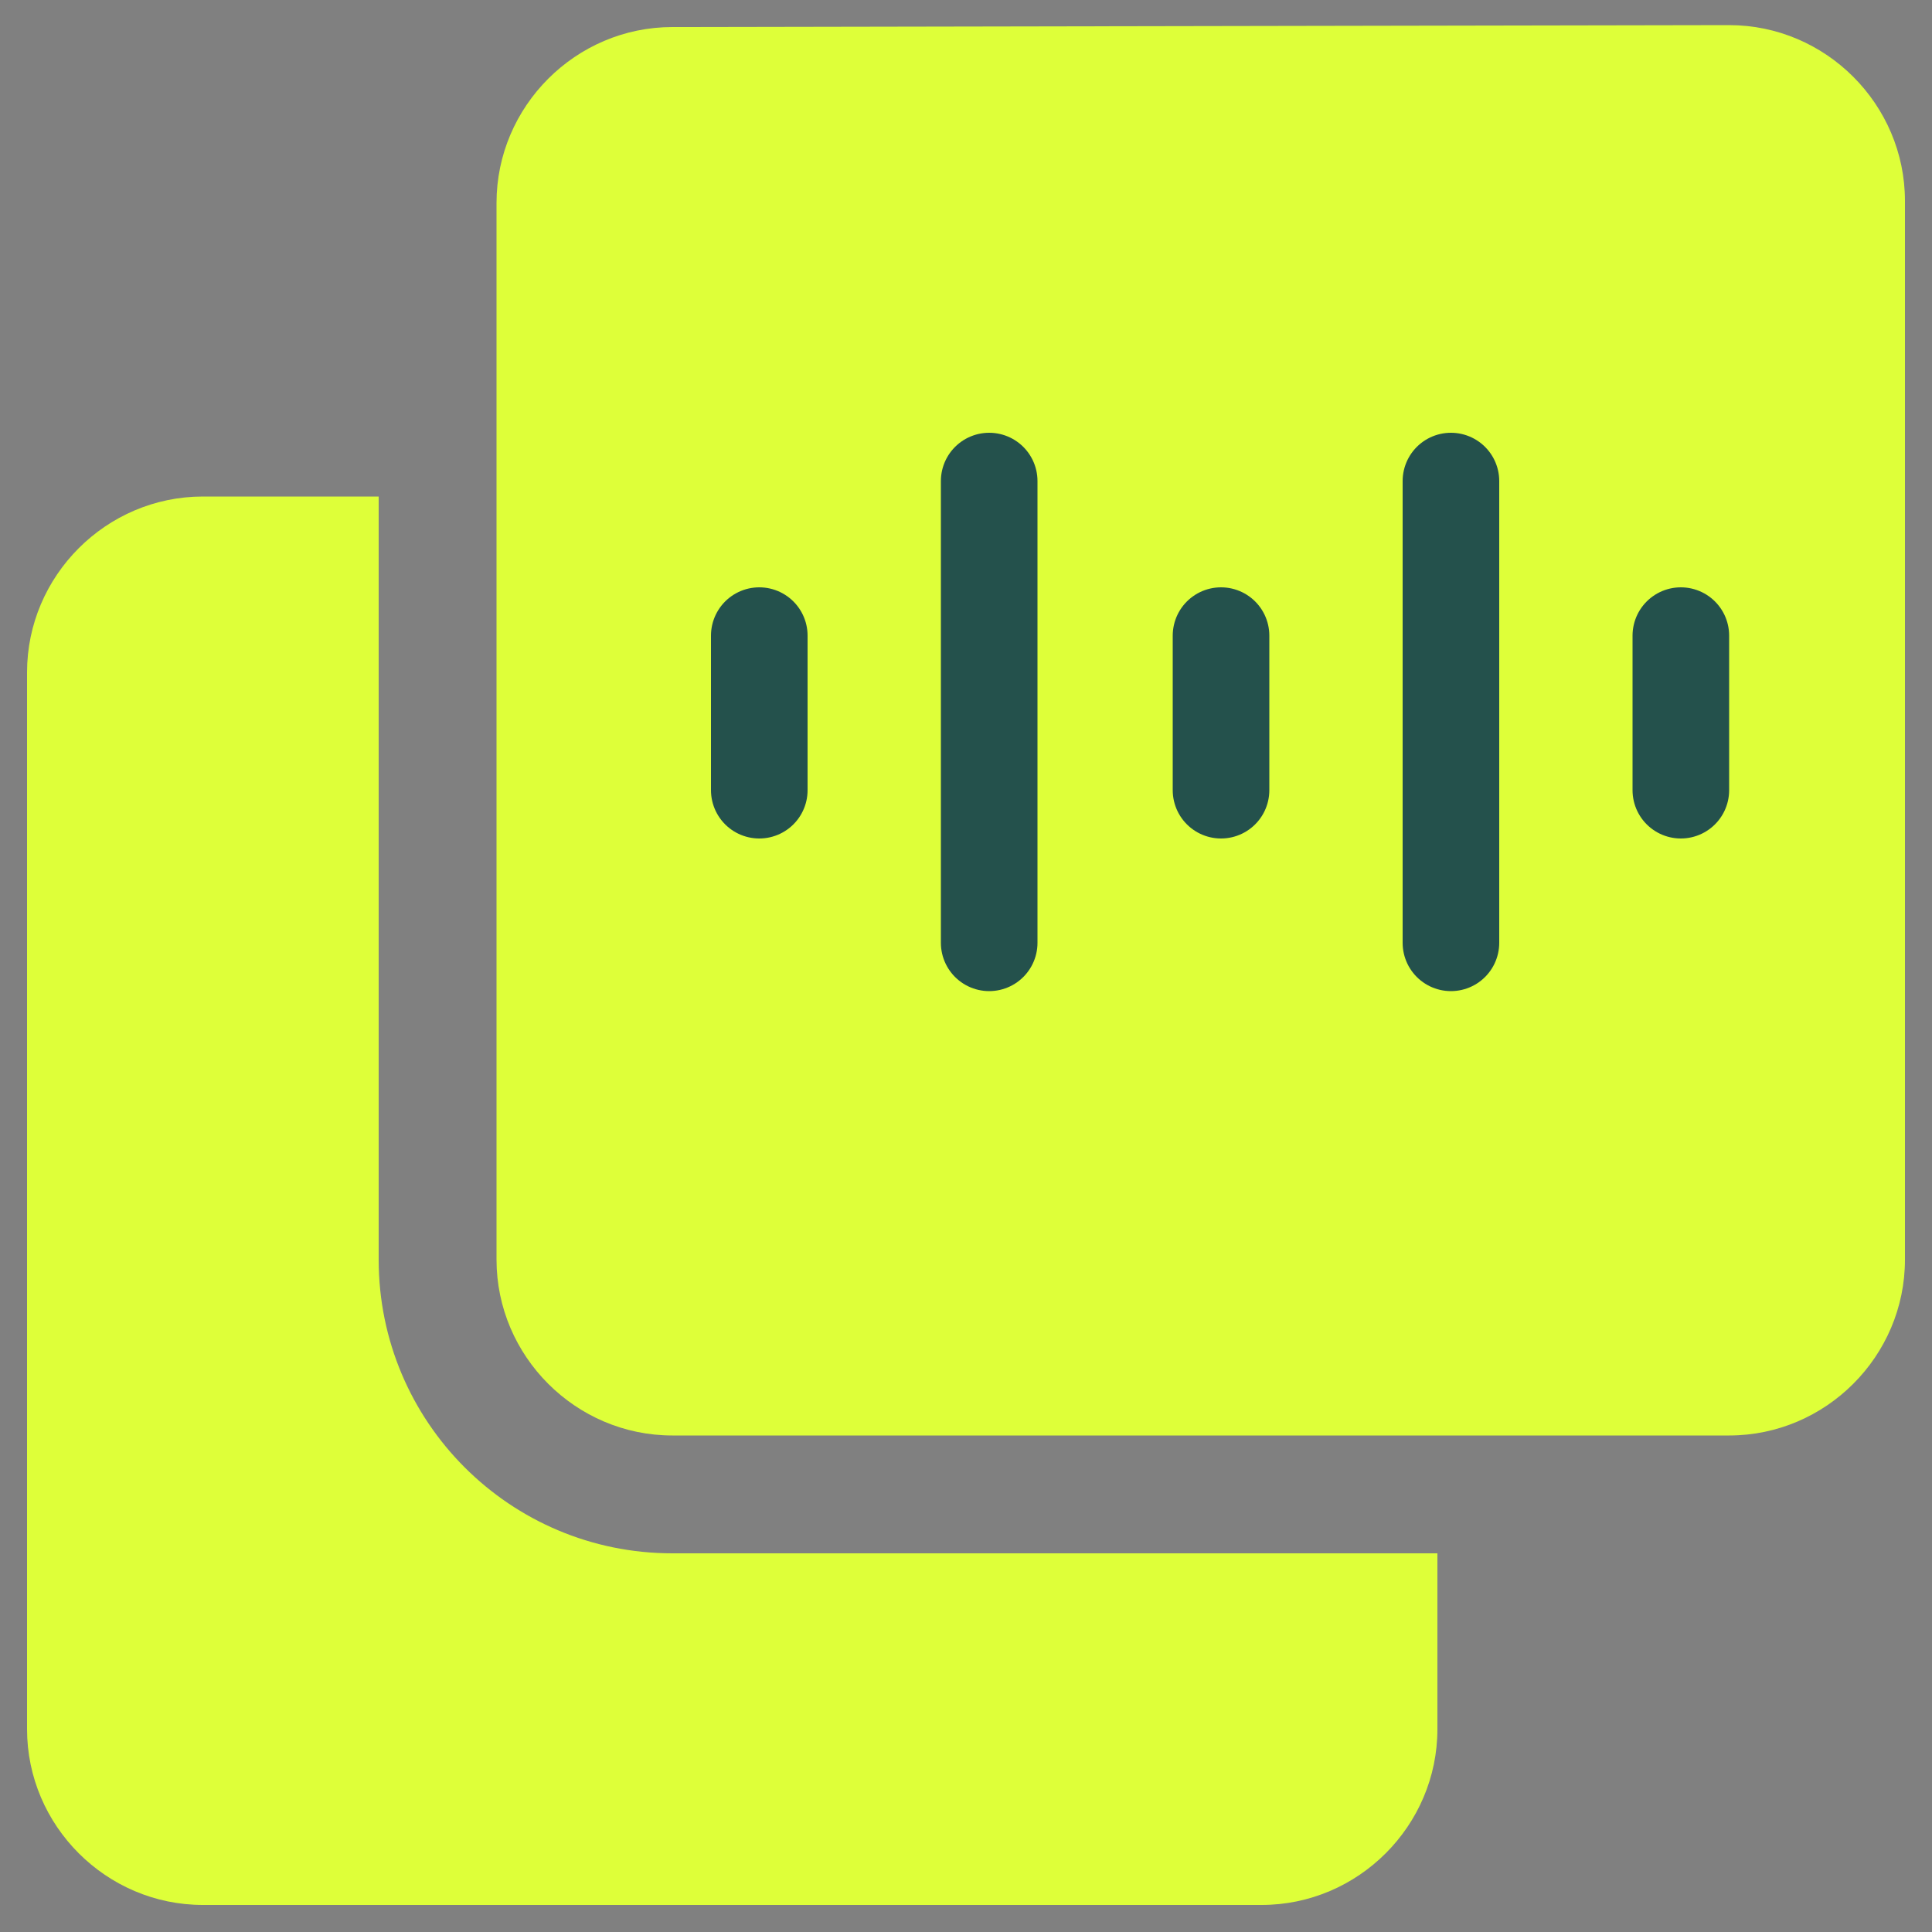 <svg xmlns="http://www.w3.org/2000/svg" xmlns:xlink="http://www.w3.org/1999/xlink" id="Layer_1" x="0px" y="0px" viewBox="0 0 100 100" style="enable-background:new 0 0 100 100;" xml:space="preserve"><rect x="0" y="0" width="100" height="100" fill="#808080" stroke="none"/><style type="text/css">	.st0{fill:#DEFF39;}	.st1{fill:none;stroke:#24514C;stroke-width:5;stroke-linecap:round;stroke-linejoin:round;}</style><path class="st0" d="M89.5,1.3c5,0,9.1,4.1,9.1,9.1v54.8c0,5-4.1,9.1-9.1,9.1H34.8c-5,0-9.1-4.1-9.1-9.1V10.5c0-5,4.1-9.1,9.1-9.1 L89.5,1.3"></path><path class="st0" d="M34.8,80.4c-8.4,0-15.2-6.8-15.2-15.2V25.7h-9.1c-5,0-9.1,4.1-9.1,9.1v54.7c0,5,4.1,9.1,9.1,9.1h54.8 c5,0,9.1-4.1,9.1-9.1v-9.1H34.8z"></path><path class="st1" d="M39.3,32.9v8"></path><path class="st1" d="M51.2,24.9v23.9"></path><path class="st1" d="M75.1,24.9v23.9"></path><path class="st1" d="M87,32.9v8"></path><path class="st1" d="M63.2,32.9v8"></path></svg>